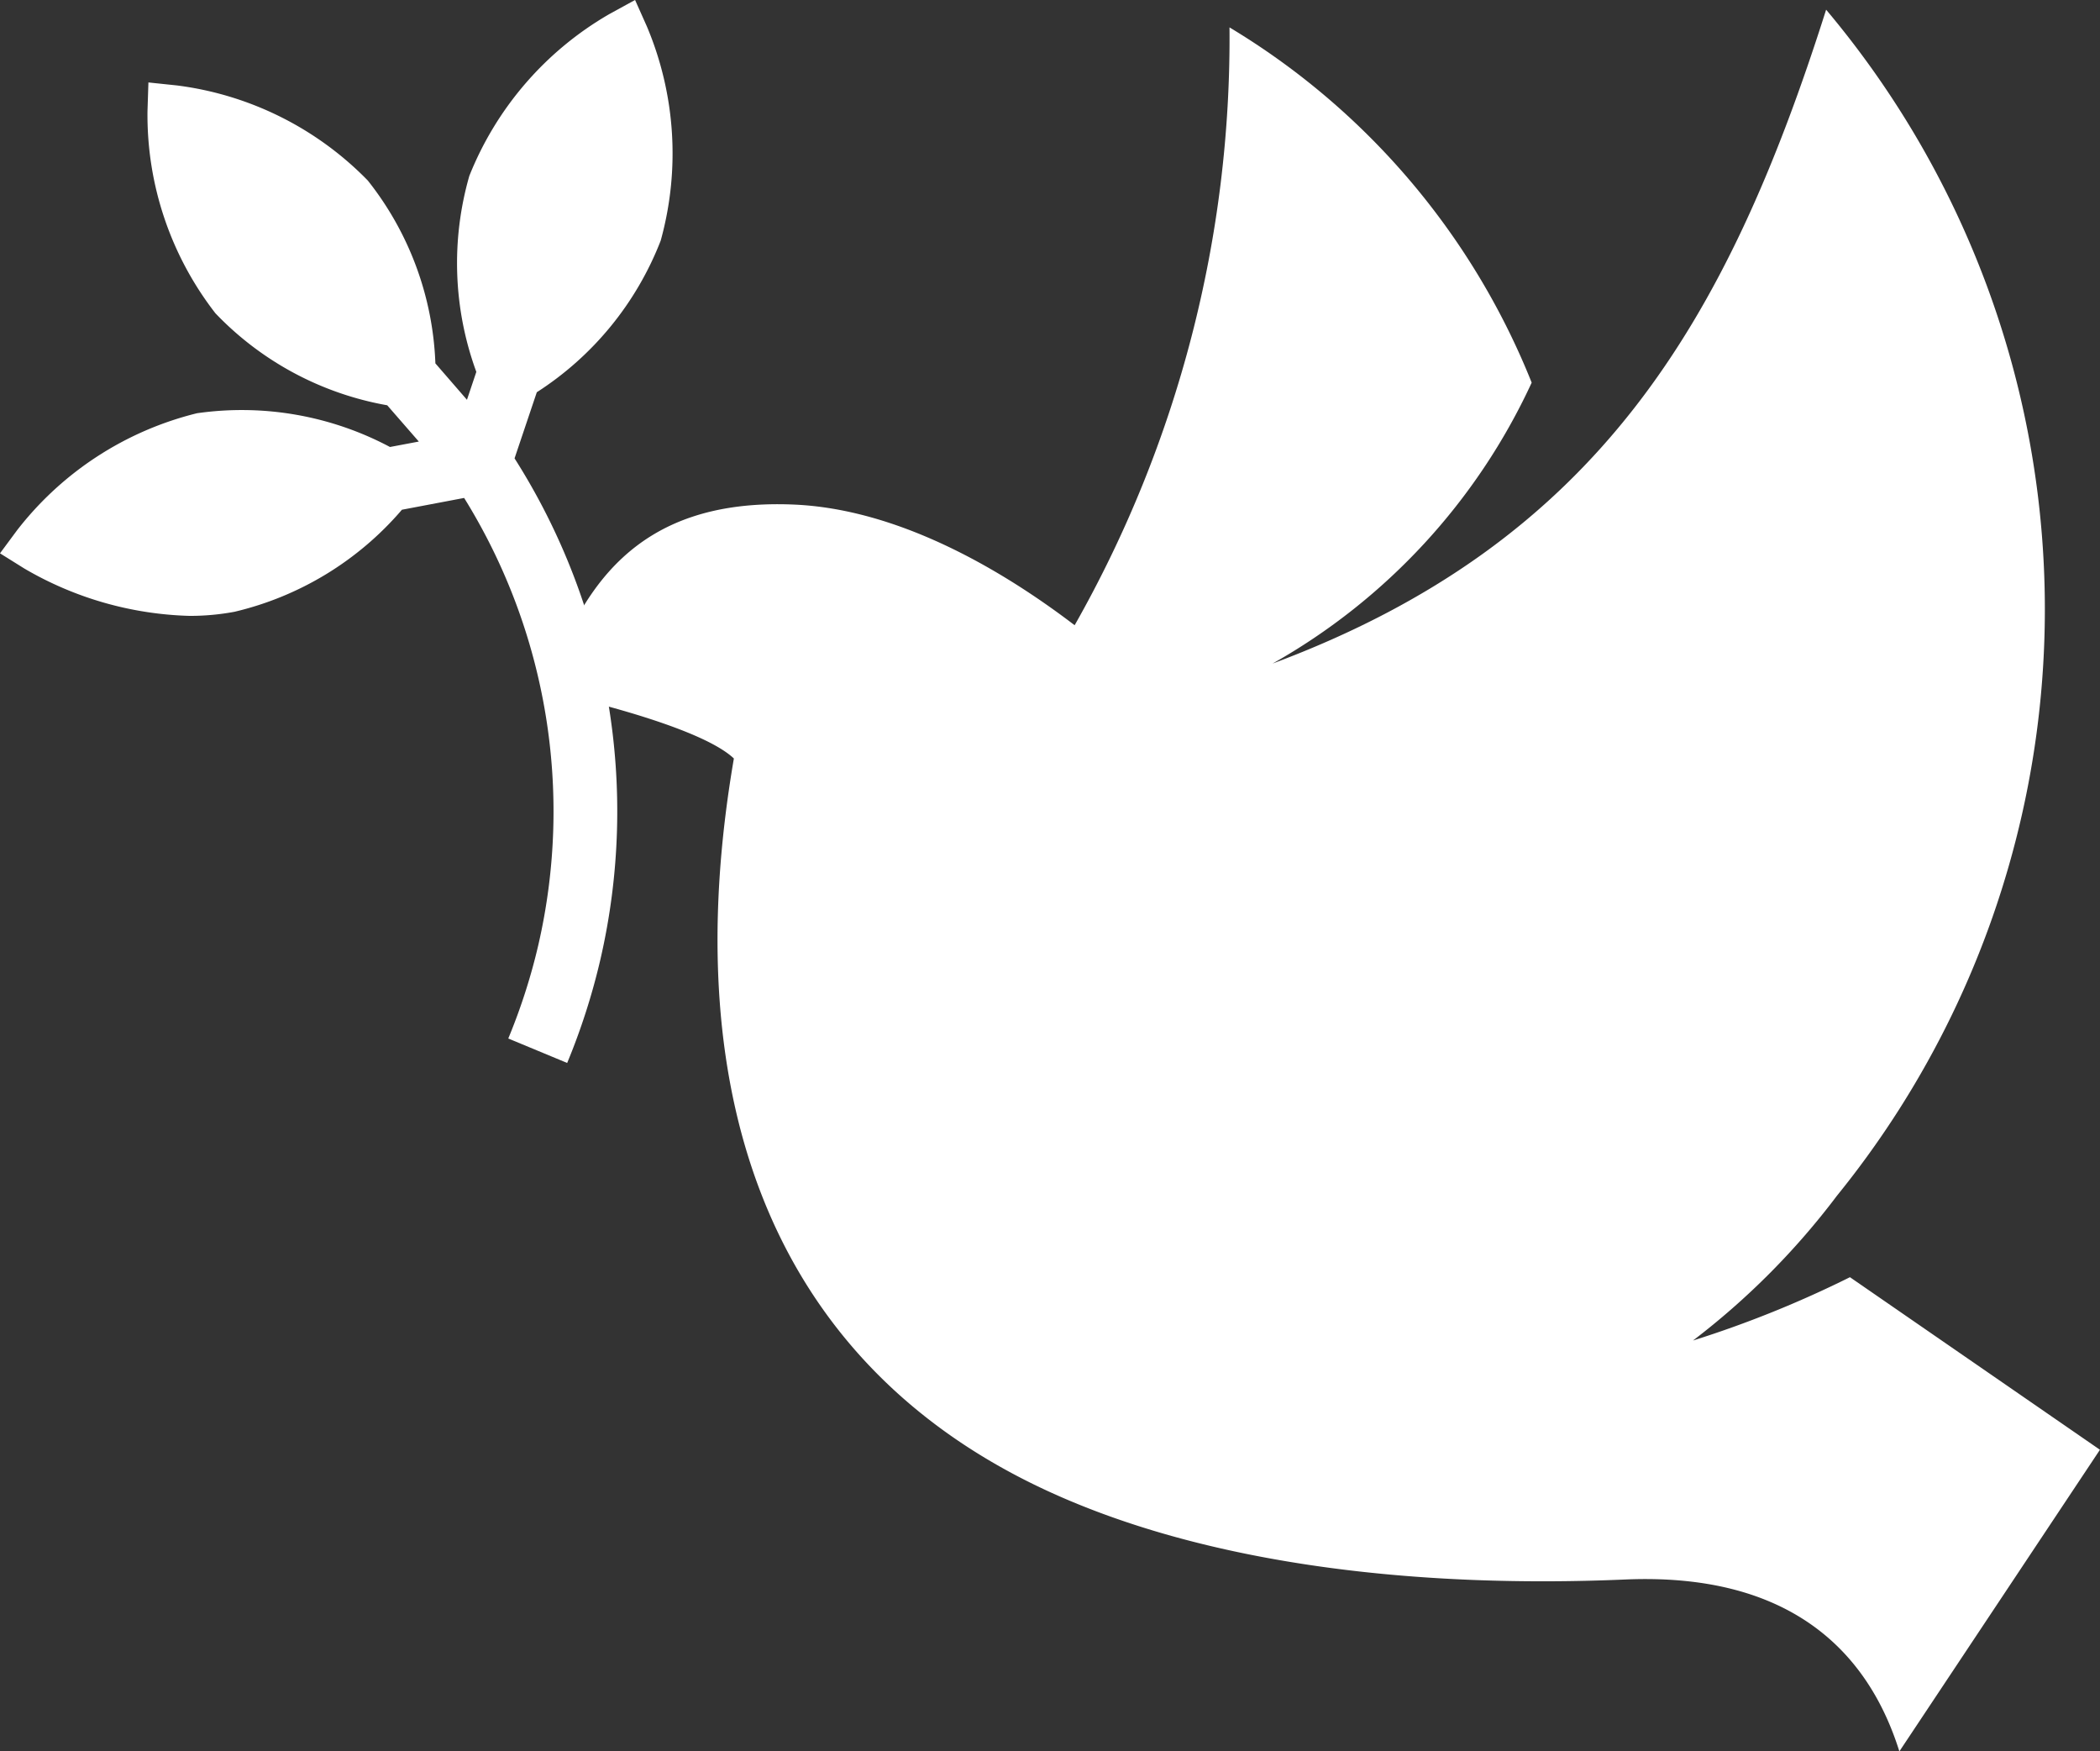 <svg xmlns="http://www.w3.org/2000/svg" width="77.298" height="64.449"><rect width="100%" height="100%" fill="#333333" stroke="none"/><defs><clipPath id="a"><path fill="#fff" d="M0 0H77.298V64.449H0z"/></clipPath></defs><g clip-path="url(#a)" fill="#fff"><path d="M68.094 47a39.8 39.8 0 0 1-5.777 2.33 27.528 27.528 0 0 0 5.3-5.33 34.257 34.257 0 0 0-.4-43.643c-3.651 11.5-8.419 19.606-20.374 24.061a22.867 22.867 0 0 0 9.536-10.337A26.89 26.89 0 0 0 45.256 1.008a43.769 43.769 0 0 1-5.7 22c-2.794-2.13-6.563-4.285-10.353-4.441-5.892-.243-7.856 3.2-9.132 6.861 2.047.448 5.837 1.438 6.942 2.484-2.18 12.691 1.539 22.316 11.5 26.933 6.015 2.787 13.827 3.6 21.3 3.28 5.955-.258 8.913 2.536 10.1 6.325l7.383-11.1z"/><path d="M24.322 8.845a12.013 12.013 0 0 0-.513-7.876l-.433-.97-.931.51a12.013 12.013 0 0 0-5.17 5.965 11.631 11.631 0 0 0 .258 7.211l-.345 1.027-1.162-1.34a11.514 11.514 0 0 0-2.487-6.728 11.9 11.9 0 0 0-7.028-3.5l-1.048-.11-.034 1.053a11.893 11.893 0 0 0 2.5 7.441 11.52 11.52 0 0 0 6.324 3.386l1.163 1.335-1.061.2a11.625 11.625 0 0 0-7.105-1.242 12.01 12.01 0 0 0-6.617 4.3L0 20.362l.9.562a12.7 12.7 0 0 0 6.081 1.74 8.916 8.916 0 0 0 1.651-.151 11.627 11.627 0 0 0 6.162-3.755l2.29-.434a21.864 21.864 0 0 1 2.731 16.45 21.939 21.939 0 0 1-1.106 3.442l2.168.9a24.336 24.336 0 0 0 1.223-3.81 24.216 24.216 0 0 0-3.16-18.439l.819-2.433a11.628 11.628 0 0 0 4.564-5.589"/></g></svg>